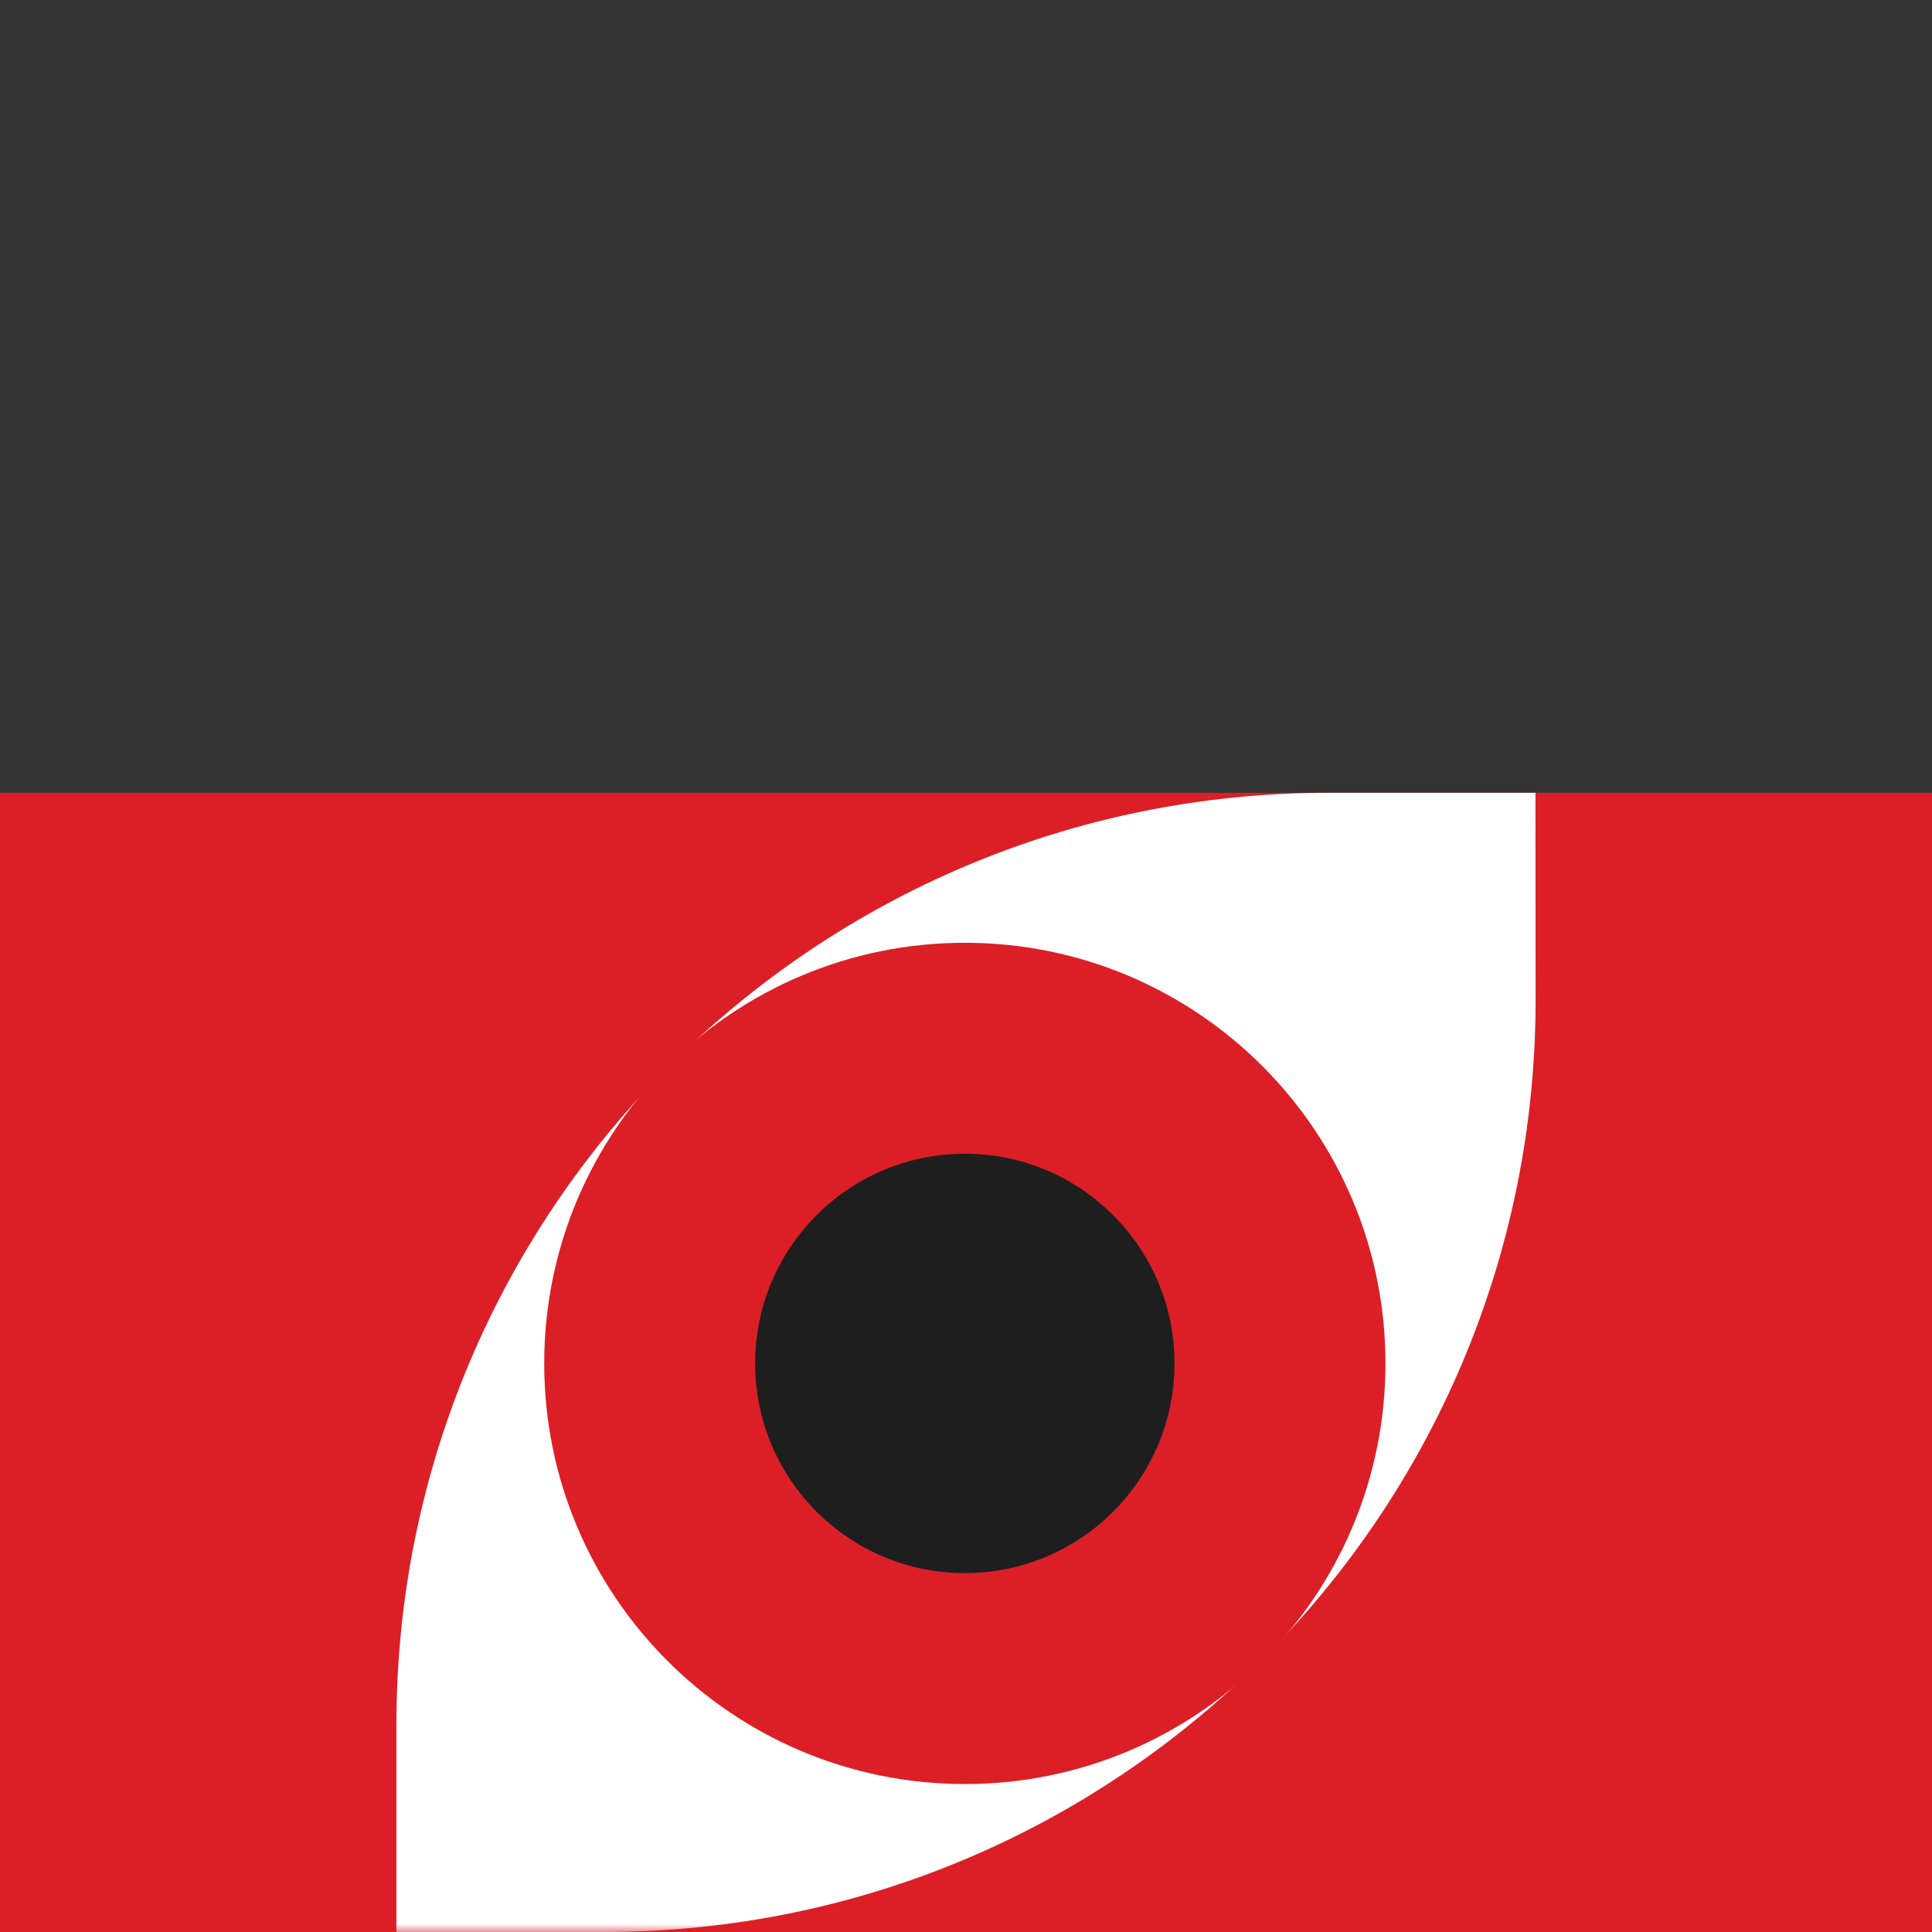 <svg width="120" height="120" viewBox="0 0 120 120" fill="none" xmlns="http://www.w3.org/2000/svg">
    <rect x="0" y="0" width="120" height="120" fill="#333333" stroke="none"/>
    <rect y="49.242" width="120" height="70.759" fill="#DC1F26" />
    <mask id="mask0_62_15882" style="mask-type:alpha" maskUnits="userSpaceOnUse" x="0" y="0"
        width="120" height="120">
        <rect width="120" height="120" fill="white" />
    </mask>
    <g mask="url(#mask0_62_15882)">
        <path
            d="M95.37 49.242H82.516C50.541 49.242 24.621 75.162 24.621 107.137V120H37.483C69.459 120 95.379 94.08 95.379 62.104L95.37 49.242Z"
            fill="white" />
        <path
            d="M59.928 110.81C74.357 110.81 86.053 99.113 86.053 84.684C86.053 70.255 74.357 58.558 59.928 58.558C45.499 58.558 33.802 70.255 33.802 84.684C33.802 99.113 45.499 110.81 59.928 110.81Z"
            fill="#DC1F26" />
        <path
            d="M59.928 97.708C67.121 97.708 72.951 91.877 72.951 84.684C72.951 77.492 67.121 71.661 59.928 71.661C52.735 71.661 46.904 77.492 46.904 84.684C46.904 91.877 52.735 97.708 59.928 97.708Z"
            fill="#1E1E1E" />
    </g>
</svg>
